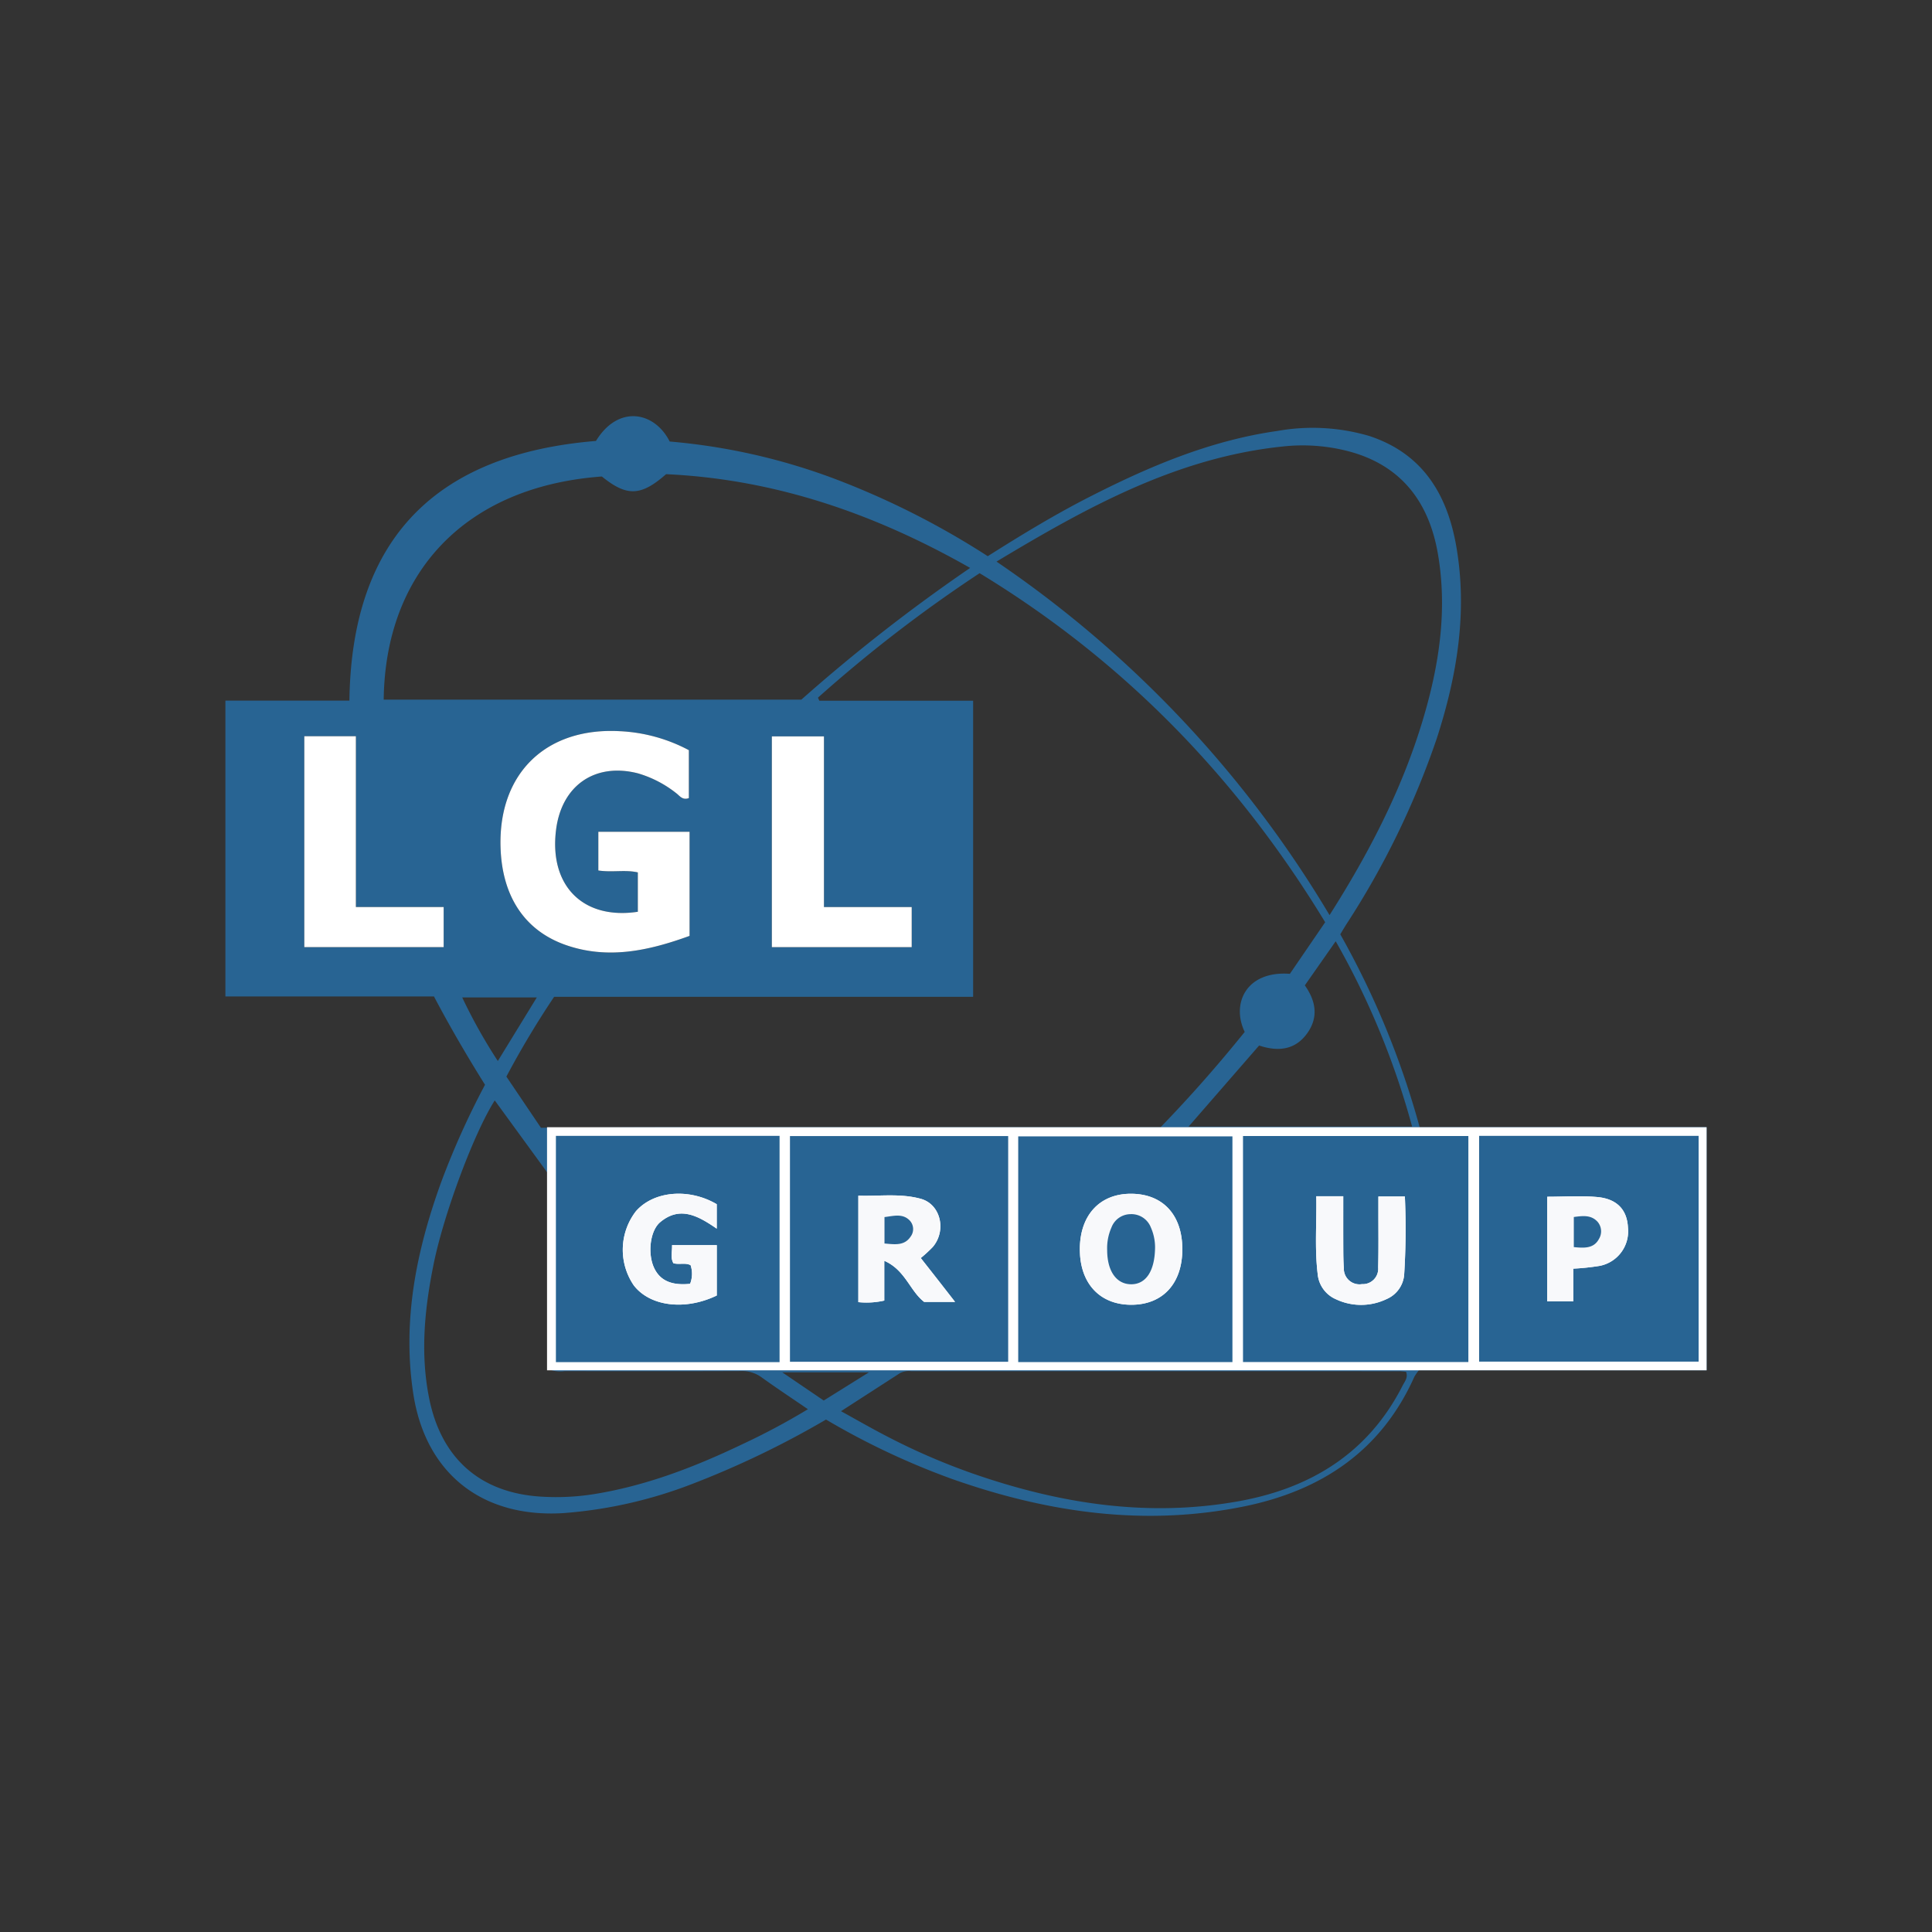 <svg id="Layer_1" data-name="Layer 1" xmlns="http://www.w3.org/2000/svg" viewBox="0 0 300 300"><rect x="0" y="0" width="300" height="300" fill="#333333" stroke="none"/><path d="M208.117,145.077a131.251,131.251,0,0,1,12.324,29.946H265v37.759H220.323a7.236,7.236,0,0,0-.696.986c-5.154,11.551-14.488,17.72-26.489,20.156-15.479,3.142-30.531.939-45.262-4.254a116.003,116.003,0,0,1-19.612-9.243,141.902,141.902,0,0,1-20.87,10.035,69.694,69.694,0,0,1-19.895,4.491c-12.615.787-21.454-6.144-23.337-18.619-1.702-11.28.483-22.058,4.287-32.618a124.924,124.924,0,0,1,6.864-15.274c-2.779-4.437-5.425-8.973-7.927-13.711H35V108.796H54.256c.336-25.374,13.655-38.306,38.286-40.326,3.458-5.66,9.087-4.59,11.449.089a95.827,95.827,0,0,1,25.707,5.825A126.149,126.149,0,0,1,153.378,86.366c5.167-3.273,10.301-6.394,15.653-9.133,9.304-4.762,18.865-8.832,29.313-10.314a31.152,31.152,0,0,1,14.262.776c8.302,2.721,12.134,9.075,13.533,17.186,1.756,10.179.11,20.065-3.032,29.768a128.77,128.77,0,0,1-14.068,28.911C208.754,144.011,208.483,144.473,208.117,145.077Zm-2.345-1.875c-13.622-22.405-31.261-40.59-53.656-54.197A217.391,217.391,0,0,0,127.012,108.332l.213.476h23.882v45.98H86.043a139.442,139.442,0,0,0-7.412,12.384c1.961,2.905,3.877,5.744,5.364,7.946,5.851-.029,11.123-.066,16.394-.079,5.275-.013,10.55-.003,15.825-.003h47.882l16.116,0c4.589-4.73,8.949-9.692,13.068-14.801-2.106-4.362.188-9.523,7.012-9.021Q202.971,147.298,205.773,143.202Zm.679-1.103c6.114-9.623,11.227-19.476,14.461-30.232,2.537-8.439,3.873-17.017,2.376-25.803-1.374-8.065-5.657-13.796-13.851-15.98a28.232,28.232,0,0,0-10.256-.753c-16.418,1.705-30.39,9.421-44.444,17.874A173.792,173.792,0,0,1,206.451,142.099Zm-146.87-33.463H124.438a265.716,265.716,0,0,1,26.205-20.448c-14.913-8.481-30.395-13.784-47.214-14.558-3.909,3.435-6.101,3.499-9.973.361C72.258,75.541,59.818,88.888,59.581,108.636ZM84.97,212.528V182.055L76.825,170.869c-3.27,5.147-7.91,17.666-9.472,25.329-1.414,6.936-2.123,13.894-.716,20.921,1.883,9.41,8.011,14.764,17.531,15.286a37.471,37.471,0,0,0,7.885-.37c8.158-1.282,15.761-4.216,23.162-7.751a107.246,107.246,0,0,0,10.24-5.462c-2.529-1.73-4.895-3.293-7.195-4.948a5.111,5.111,0,0,0-3.193-.975c-9.126.037-18.253.025-27.379.013A5.063,5.063,0,0,1,84.97,212.528Zm45.621,6.602c2.475,1.363,4.581,2.574,6.732,3.697a102.453,102.453,0,0,0,13.732,5.986c13.413,4.667,27.121,6.837,41.257,4.302,11.234-2.014,20.17-7.492,25.494-17.977.315-.62.873-1.22.523-2.132-.377-.027-.772-.081-1.166-.081q-37.83-.006-75.659-.003a3.065,3.065,0,0,0-1.77.305C136.796,215.126,133.856,217.023,130.592,219.13Zm97.416-7.632V176.401H193.013v35.097ZM86.321,176.378V211.516H121.051V176.378Zm143.357.002v35.052H263.76V176.38Zm-73.128.026H122.665V211.453h33.885Zm34.821,35.102V176.458H158.108v35.05ZM106.966,116.487a25.318,25.318,0,0,0-10.677-2.943c-11.44-.641-18.867,6.472-18.567,17.926.201,7.639,3.704,13.044,10.18,15.289,6.623,2.296,12.994.807,19.174-1.432V129.158H92.91v6.011c2.146.327,4.179-.152,6.133.298v6.113c-8.524,1.288-13.799-4.058-12.697-12.739.876-6.898,6.072-10.464,12.726-8.751a17.455,17.455,0,0,1,5.902,3.053c.552.403.988,1.166,1.992.783Zm112.308,58.46a123.521,123.521,0,0,0-11.867-28.789l-4.792,6.85c1.698,2.4,2.149,4.898.413,7.377-1.917,2.737-4.646,2.914-7.513,1.962l-10.961,12.6Zm-172.022-60.626V147.068H68.892v-6.225H55.261V114.321Zm72.599.021v32.729h21.718v-6.222H127.944v-26.507Zm-48.079,40.538a82.873,82.873,0,0,0,5.53,9.874l6.055-9.874Zm56.137,62.592,7.015-4.375H121.474Z" fill="#286493"/><rect x="84.943" y="175.036" width="180.057" height="37.745" fill="#fff"/><path d="M228.007,211.498H193.013V176.401h34.995Zm-23.615-25.749c.074,4.144-.267,8.117.218,12.082a4.729,4.729,0,0,0,2.849,3.922,9.141,9.141,0,0,0,7.846-.033,4.515,4.515,0,0,0,2.733-3.78,112.923,112.923,0,0,0,.11-12.151H214.036c0,.839.001,1.566-0,2.294-.004,2.908.039,5.816-.034,8.722a2.394,2.394,0,0,1-2.521,2.595,2.423,2.423,0,0,1-2.809-2.492c-.075-1.01-.083-2.026-.088-3.039-.011-2.684-.004-5.369-.004-8.119Z" fill="#286493"/><path d="M86.321,176.378H121.051V211.516H86.321Zm24.981,24.786V193.343h-6.946c.038,1.054-.274,1.987.215,2.815.936.245,1.848-.125,2.663.3a4.214,4.214,0,0,1-.076,2.893c-2.894.297-4.698-.514-5.613-2.524-.996-2.188-.617-5.72.97-7.048,3.07-2.57,5.894-.98,8.781,1.007v-3.797c-4.324-2.54-9.783-2.059-12.54,1.081a9.794,9.794,0,0,0-.341,11.523C100.937,202.867,106.382,203.539,111.302,201.164Z" fill="#286493"/><path d="M229.679,176.38H263.76v35.052H229.679Zm14.612,20.615a37.981,37.981,0,0,0,4.073-.425,5.461,5.461,0,0,0,4.426-5.924c-.127-2.771-1.673-4.49-4.783-4.771-2.529-.228-5.095-.046-7.754-.046v16.254h4.039Z" fill="#286493"/><path d="M156.55,176.407V211.453H122.665V176.407Zm-8.245,25.757c-1.088-1.397-1.901-2.443-2.717-3.487-.866-1.107-1.735-2.211-2.613-3.329a21.183,21.183,0,0,0,1.862-1.714c2.173-2.551,1.232-6.627-1.844-7.479-3.201-.887-6.498-.38-9.711-.493v16.534a12.47,12.47,0,0,0,4.028-.244v-6.174c3.259,1.408,3.984,4.692,6.198,6.385Z" fill="#286493"/><path d="M191.371,211.508H158.108V176.458h33.263ZM183.592,193.918c-.025-5.278-3.019-8.515-7.911-8.552-4.914-.037-8.028,3.34-8.003,8.68.024,5.235,3.082,8.534,7.934,8.559C180.552,202.629,183.617,199.293,183.592,193.918Z" fill="#286493"/><path d="M106.966,116.487v7.437c-1.004.383-1.44-.38-1.992-.783a17.455,17.455,0,0,0-5.902-3.053c-6.654-1.712-11.851,1.853-12.726,8.751-1.102,8.681,4.174,14.027,12.697,12.739v-6.113c-1.954-.45-3.987.029-6.133-.298v-6.011h14.166v16.168c-6.179,2.239-12.551,3.728-19.174,1.432-6.477-2.245-9.98-7.65-10.18-15.289-.301-11.454,7.127-18.567,18.567-17.926A25.318,25.318,0,0,1,106.966,116.487Z" fill="#fff"/><path d="M47.252,114.321H55.261v26.522H68.892v6.225H47.252Z" fill="#fff"/><path d="M119.852,114.342h8.092v26.507h13.625v6.222H119.852Z" fill="#fff"/><path d="M204.392,185.749h4.188c0,2.75-.007,5.435.004,8.119.004,1.013.013,2.03.088,3.039A2.423,2.423,0,0,0,211.48,199.4a2.394,2.394,0,0,0,2.521-2.595c.073-2.906.03-5.815.034-8.722.001-.727 0-1.455 0-2.294h4.112a112.923,112.923,0,0,1-.11,12.151,4.515,4.515,0,0,1-2.733,3.78,9.141,9.141,0,0,1-7.846.033,4.729,4.729,0,0,1-2.849-3.922C204.125,193.866,204.466,189.893,204.392,185.749Z" fill="#f8f9fb"/><path d="M111.302,201.164c-4.92,2.374-10.365,1.702-12.887-1.571a9.794,9.794,0,0,1,.341-11.523c2.757-3.139,8.215-3.62,12.54-1.081v3.797c-2.886-1.987-5.71-3.577-8.781-1.007-1.587,1.328-1.966,4.86-.97,7.048.915,2.01,2.719,2.821,5.613,2.524a4.214,4.214,0,0,0,.076-2.893c-.815-.425-1.728-.055-2.663-.3-.489-.828-.177-1.761-.215-2.815h6.946Z" fill="#f8f9fb"/><path d="M244.291,196.996v5.088h-4.039V185.829c2.659,0,5.225-.182,7.754.046,3.11.281,4.656,2,4.783,4.771a5.461,5.461,0,0,1-4.426,5.924A37.981,37.981,0,0,1,244.291,196.996Zm.091-3.348c1.64.168,3.099.228,3.898-1.254a2.279,2.279,0,0,0-.19-2.653c-1.013-1.137-2.339-.945-3.708-.767Z" fill="#f8f9fb"/><path d="M148.305,202.164H143.509c-2.214-1.694-2.94-4.977-6.198-6.385v6.174a12.47,12.47,0,0,1-4.028.244V185.661c3.213.113,6.51-.394,9.711.493,3.076.852,4.017,4.929,1.844,7.479a21.183,21.183,0,0,1-1.862,1.714c.878,1.118,1.747,2.222,2.613,3.329C146.404,199.72,147.217,200.766,148.305,202.164Zm-10.962-9.074c1.63.147,3.081.367,4.038-1.043a1.95,1.95,0,0,0-.058-2.463c-1.108-1.222-2.541-.77-3.98-.598Z" fill="#f8f9fb"/><path d="M183.592,193.918c.025,5.375-3.04,8.712-7.98,8.686-4.851-.025-7.909-3.324-7.934-8.559-.025-5.34,3.089-8.717,8.003-8.68C180.573,185.403,183.567,188.64,183.592,193.918Zm-4.233-.24a7.633,7.633,0,0,0-.654-3.082,3.234,3.234,0,0,0-3.163-2.064,3.184,3.184,0,0,0-2.955,2.069,7.994,7.994,0,0,0-.667,3.534c.016,3.277,1.446,5.276,3.727,5.285C177.91,199.431,179.325,197.412,179.359,193.678Z" fill="#f8f9fb"/><path d="M244.382,193.648v-4.674c1.369-.178,2.695-.37,3.708.767a2.279,2.279,0,0,1,.19,2.653C247.481,193.876,246.022,193.816,244.382,193.648Z" fill="#286493"/><path d="M137.343,193.09v-4.104c1.439-.172,2.872-.624,3.98.598a1.95,1.95,0,0,1,.058,2.463C140.424,193.457,138.974,193.237,137.343,193.09Z" fill="#286493"/><path d="M179.359,193.678c-.034,3.734-1.448,5.752-3.713,5.743-2.28-.01-3.711-2.009-3.727-5.285a7.994,7.994,0,0,1,.667-3.534,3.184,3.184,0,0,1,2.955-2.069,3.234,3.234,0,0,1,3.163,2.064A7.633,7.633,0,0,1,179.359,193.678Z" fill="#286493"/></svg>